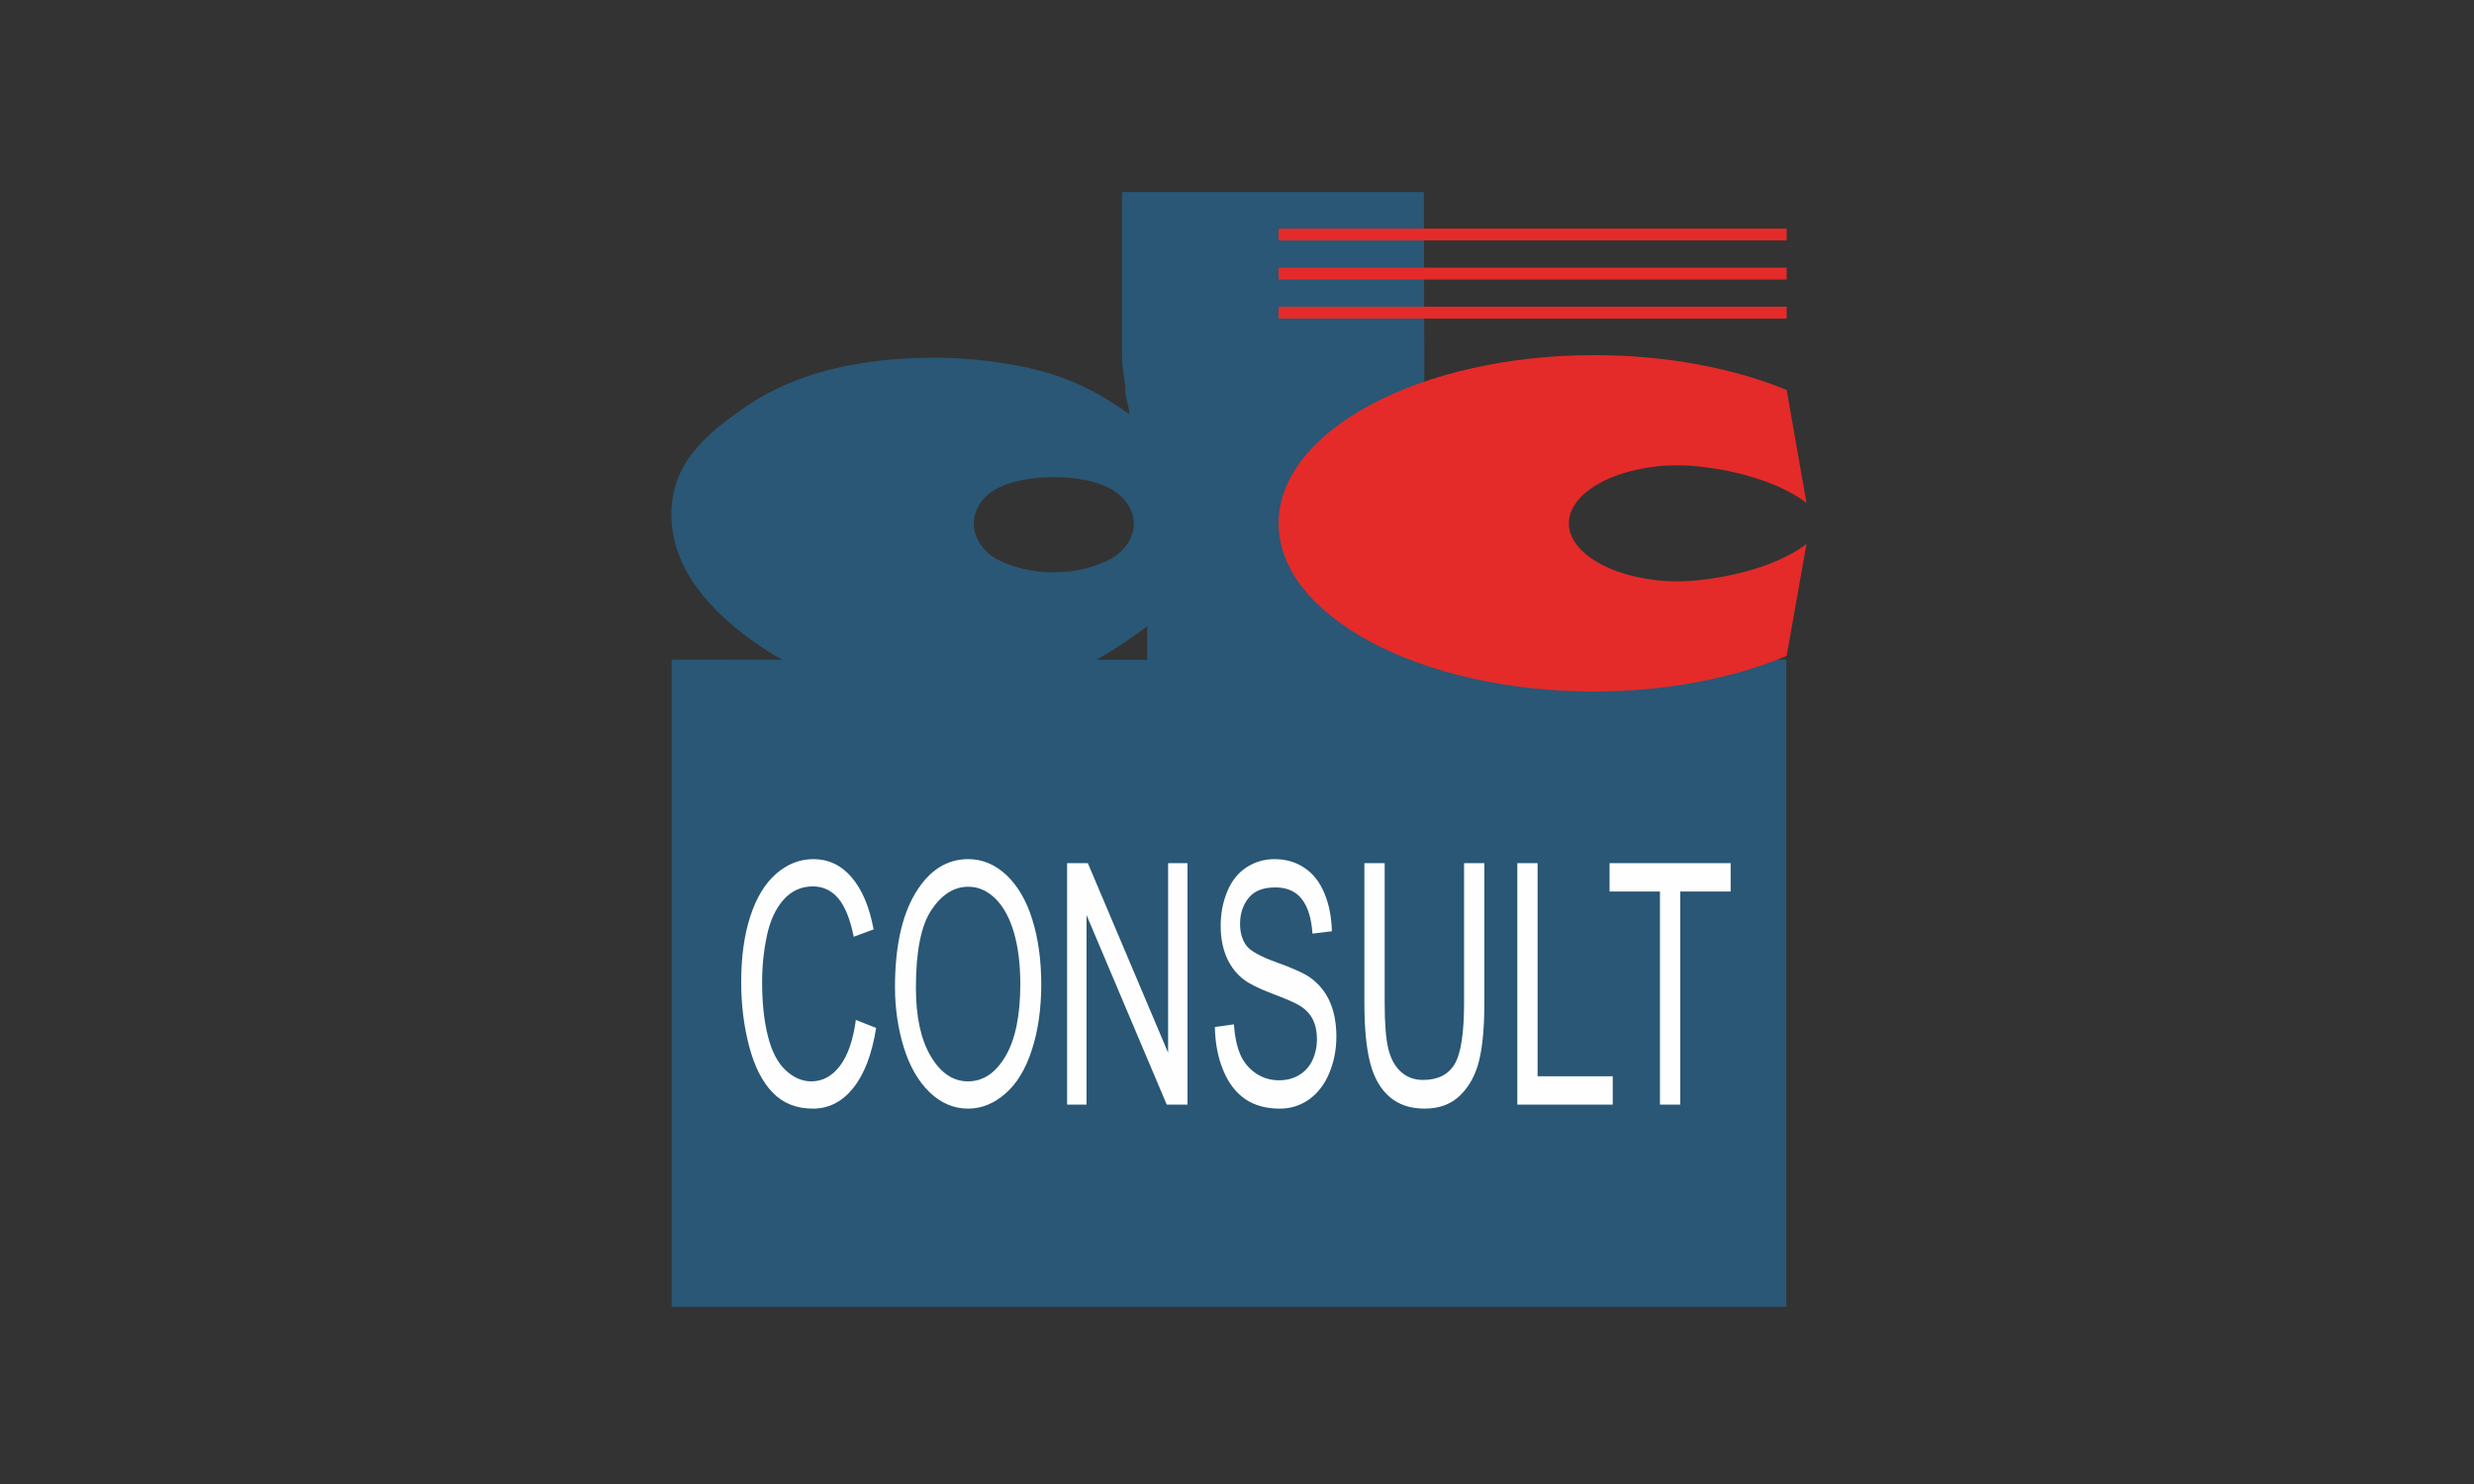 <?xml version="1.0" encoding="UTF-8"?>
<!DOCTYPE svg PUBLIC "-//W3C//DTD SVG 1.1//EN" "http://www.w3.org/Graphics/SVG/1.1/DTD/svg11.dtd">
<!-- Creator: CorelDRAW 2019 (64-Bit) -->
<svg xmlns="http://www.w3.org/2000/svg" xml:space="preserve" width="25mm" height="15mm" version="1.1" style="shape-rendering:geometricPrecision; text-rendering:geometricPrecision; image-rendering:optimizeQuality; fill-rule:evenodd; clip-rule:evenodd"
viewBox="0 0 2500 1500"
 xmlns:xlink="http://www.w3.org/1999/xlink"
 xmlns:xodm="http://www.corel.com/coreldraw/odm/2003">
 <rect x="0" y="0" width="2500" height="1500" fill="#333333" stroke="none"/>
 <defs>
  <style type="text/css">
   <![CDATA[
    .fil2 {fill:#E42B29}
    .fil0 {fill:#295775}
    .fil1 {fill:#FEFEFE;fill-rule:nonzero}
   ]]>
  </style>
 </defs>
 <g id="Vrstva_x0020_1">
  <g id="_1836675375216">
   <path class="fil0" d="M1439.97 666.33l-1.14 -472.21 -305.08 0 0 165.42c0,13.73 3.43,25.47 3.43,35.48 0,8.02 4.01,15.74 4.01,23.76 -26.9,-19.75 -54.66,-34.35 -88.15,-43.5 -29.76,-8.02 -69.26,-13.74 -107.89,-13.74 -76.7,0 -140.52,15.45 -188.03,47.22 -46.08,30.91 -78.7,60.39 -78.7,111.62 0,54.94 40.92,99.02 85.28,129.64 7.44,5.15 17.74,12.02 26.9,16.89l-111.9 -0.29 0 654.23 1126.45 0 0 -654.23 -365.18 -0.29zm-280.75 0.58l-51.23 0c17.74,-9.73 35.49,-22.33 51.23,-33.77l0 33.77zm-94.44 -184.6c-22.9,0 -44.08,4.29 -57.82,11.74 -14.88,8.01 -22.89,21.75 -22.89,35.48 0,14.03 9.44,28.05 22.89,35.49 15.17,8.01 34.92,13.45 57.82,13.45 23.18,0 42.92,-5.72 57.52,-13.45 13.74,-7.44 23.47,-21.46 23.47,-35.49 0,-13.73 -8.87,-27.47 -23.47,-35.48 -13.45,-7.45 -34.34,-11.74 -57.52,-11.74z"/>
   <path class="fil1" d="M864.85 1030.9l20.5 8.14c-4.26,26.56 -11.94,46.71 -23.07,60.62 -11.13,13.92 -24.71,20.92 -40.79,20.92 -16.64,0 -30.13,-5.31 -40.57,-16.1 -10.44,-10.65 -18.35,-26.13 -23.77,-46.43 -5.41,-20.37 -8.17,-42.07 -8.17,-65.37 0,-25.38 3.05,-47.58 9.2,-66.45 6.15,-18.93 14.92,-33.32 26.23,-43.16 11.34,-9.77 23.79,-14.68 37.43,-14.68 15.42,0 28.45,6.19 38.93,18.6 10.53,12.44 17.87,29.87 22.01,52.42l-20.08 7.45c-3.56,-17.7 -8.77,-30.67 -15.55,-38.75 -6.81,-8.07 -15.39,-12.15 -25.71,-12.15 -11.82,0 -21.75,4.54 -29.7,13.51 -7.95,8.96 -13.52,21.05 -16.76,36.18 -3.22,15.14 -4.85,30.75 -4.85,46.84 0,20.77 1.88,38.89 5.71,54.29 3.83,15.56 9.75,27.09 17.8,34.75 8.08,7.61 16.76,11.48 26.17,11.48 11.44,0 21.05,-5.23 28.96,-15.67 7.92,-10.46 13.28,-25.86 16.08,-46.44zm39.54 -33.2c0,-40.44 6.91,-72.14 20.67,-95.02 13.79,-22.87 31.55,-34.29 53.33,-34.29 14.27,0 27.13,5.37 38.6,16.09 11.42,10.81 20.19,25.73 26.17,45 6.02,19.22 9.02,41.02 9.02,65.39 0,24.69 -3.14,46.89 -9.5,66.38 -6.32,19.54 -15.25,34.27 -26.86,44.25 -11.61,10.12 -24.1,15.08 -37.51,15.08 -14.57,0 -27.54,-5.58 -39.02,-16.63 -11.44,-11.07 -20.15,-26.21 -26.05,-45.42 -5.88,-19.14 -8.85,-39.37 -8.85,-60.83zm21.15 0.62c0,29.33 4.98,52.47 15,69.31 10,16.89 22.54,25.38 37.64,25.38 15.38,0 28.03,-8.54 37.99,-25.59 9.92,-17.03 14.86,-41.27 14.86,-72.55 0,-19.91 -2.1,-37.21 -6.36,-51.94 -4.25,-14.79 -10.44,-26.26 -18.6,-34.4 -8.22,-8.09 -17.35,-12.23 -27.54,-12.23 -14.49,0 -26.92,7.88 -37.36,23.55 -10.44,15.69 -15.63,41.82 -15.63,78.47zm152.77 118.18l0 -244.03 20.98 0 81.09 191.56 0 -191.56 19.6 0 0 244.03 -20.98 0 -81.05 -191.56 0 191.56 -19.64 0zm149.35 -78.39l19.2 -2.72c0.9,12.27 3.01,22.33 6.36,30.21 3.35,7.87 8.52,14.17 15.52,19.06 7.05,4.88 14.96,7.26 23.73,7.26 7.82,0 14.66,-1.76 20.61,-5.5 5.98,-3.66 10.41,-8.76 13.34,-15.13 2.91,-6.44 4.39,-13.43 4.39,-20.9 0,-7.61 -1.42,-14.26 -4.22,-20.02 -2.8,-5.64 -7.43,-10.46 -13.93,-14.33 -4.12,-2.51 -13.27,-6.52 -27.51,-11.88 -14.17,-5.42 -24.1,-10.46 -29.82,-15.27 -7.34,-6.11 -12.8,-13.72 -16.42,-22.74 -3.64,-9.02 -5.4,-19.21 -5.4,-30.42 0,-12.34 2.18,-23.89 6.61,-34.54 4.42,-10.8 10.88,-18.87 19.38,-24.44 8.51,-5.56 17.97,-8.36 28.37,-8.36 11.42,0 21.52,2.86 30.25,8.78 8.78,5.76 15.46,14.31 20.19,25.71 4.74,11.28 7.23,24.1 7.57,38.42l-19.6 2.38c-1.07,-15.34 -4.63,-27.01 -10.7,-34.83 -6.06,-7.93 -15.08,-11.87 -26.94,-11.87 -12.38,0 -21.4,3.6 -27.03,10.8 -5.63,7.13 -8.51,15.75 -8.51,25.86 0,8.76 2.02,15.94 6.02,21.65 3.95,5.63 14.21,11.47 30.8,17.37 16.63,5.98 28.03,11.14 34.22,15.54 8.98,6.59 15.59,14.81 19.9,24.85 4.29,9.98 6.4,21.51 6.4,34.61 0,12.97 -2.32,25.12 -7.05,36.67 -4.73,11.46 -11.44,20.37 -20.25,26.74 -8.81,6.31 -18.69,9.51 -29.73,9.51 -13.96,0 -25.65,-3.2 -35.08,-9.64 -9.44,-6.46 -16.84,-16.09 -22.2,-29.06 -5.38,-12.89 -8.18,-27.49 -8.47,-43.77zm251.79 -165.64l20.51 0 0 140.92c0,24.58 -1.76,44.06 -5.25,58.45 -3.52,14.39 -9.84,26.13 -19,35.15 -9.16,9.03 -21.13,13.59 -36.02,13.59 -14.42,0 -26.24,-3.87 -35.4,-11.82 -9.25,-7.88 -15.78,-19.22 -19.69,-34.22 -3.91,-14.92 -5.88,-35.29 -5.88,-61.15l0 -140.92 20.5 0 0 140.85c0,21.18 1.24,36.85 3.73,46.91 2.45,10.04 6.71,17.78 12.82,23.22 6.01,5.42 13.45,8.14 22.16,8.14 14.96,0 25.67,-5.36 32.03,-16.09 6.36,-10.79 9.49,-31.49 9.49,-62.18l0 -140.85zm53.81 244.03l0 -244.03 20.5 0 0 215.39 75.93 0 0 28.64 -96.43 0zm144.14 0l0 -215.39 -50.92 0 0 -28.64 122.35 0 0 28.64 -50.94 0 0 215.39 -20.49 0z"/>
   <path class="fil2" d="M1585.36 528.96c0,32.34 50.37,58.67 110.18,58.67 26.05,0 91.01,-8.3 129.93,-37.78l-20.03 113.05c-53.8,22.61 -121.35,36.06 -194.61,36.06 -175.72,0 -318.82,-76.41 -318.82,-170 0,-93.58 143.1,-170 318.82,-170 72.69,0 141.09,13.17 194.61,35.2l20.03 114.2c-38.92,-29.77 -103.88,-38.07 -129.93,-38.07 -59.81,0 -110.18,26.33 -110.18,58.67z"/>
   <polygon class="fil2" points="1292.01,310.02 1805.44,310.02 1805.44,322.04 1292.01,322.04 "/>
   <polygon class="fil2" points="1292.01,270.53 1805.44,270.53 1805.44,282.55 1292.01,282.55 "/>
   <polygon class="fil2" points="1292.01,231.04 1805.44,231.04 1805.44,243.06 1292.01,243.06 "/>
  </g>
 </g>
</svg>

